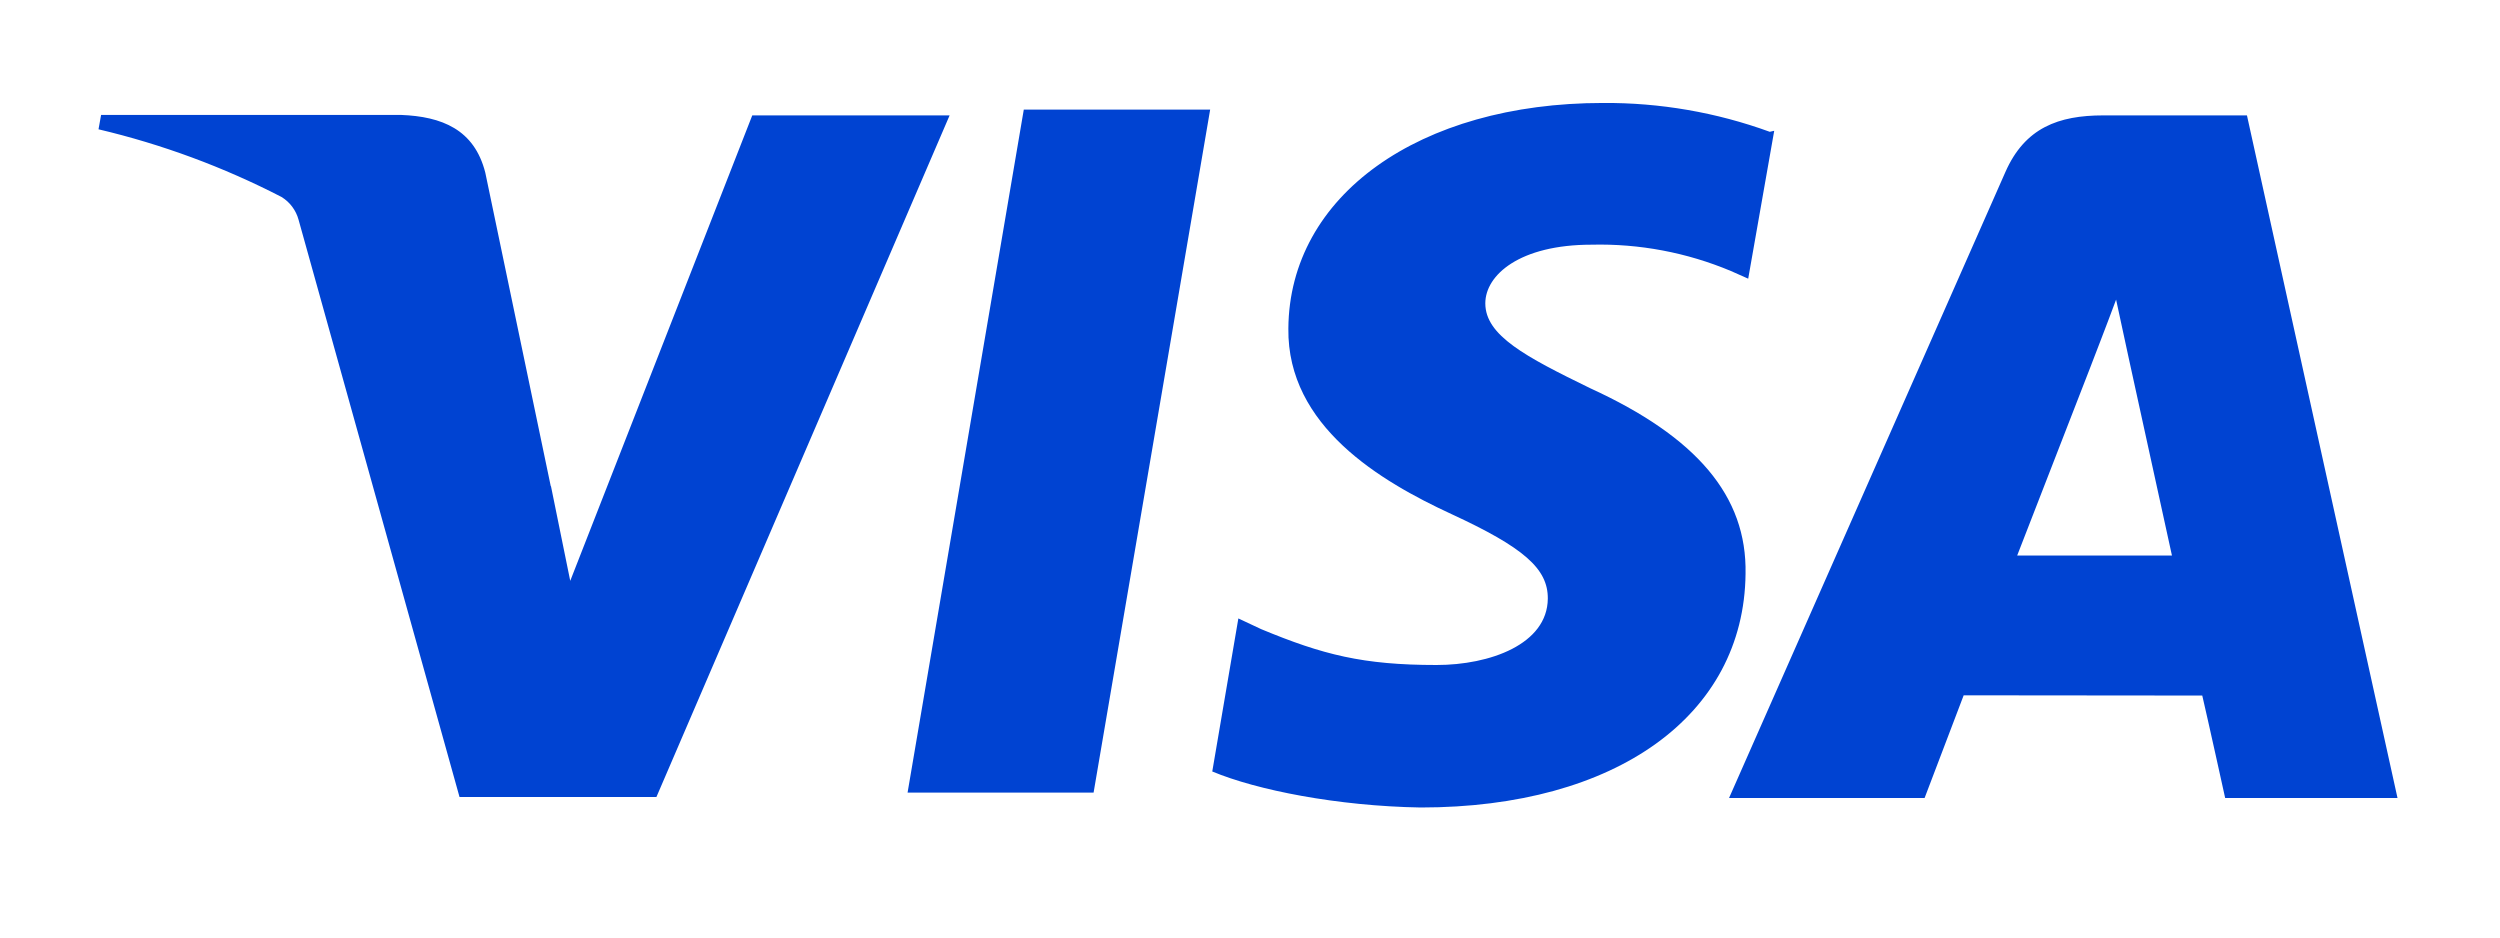 <?xml version="1.0" encoding="UTF-8"?> <svg xmlns="http://www.w3.org/2000/svg" width="32" height="12" viewBox="0 0 32 12" fill="none"> <path d="M22.653 1.687C21.969 1.438 21.246 1.313 20.518 1.318C18.165 1.318 16.502 2.504 16.491 4.206C16.476 5.456 17.672 6.161 18.576 6.579C19.505 7.008 19.815 7.279 19.812 7.663C19.806 8.247 19.071 8.512 18.387 8.512C17.447 8.512 16.933 8.381 16.143 8.053L15.851 7.916L15.517 9.875C16.089 10.114 17.12 10.318 18.185 10.336C20.688 10.336 22.323 9.157 22.343 7.346C22.363 6.348 21.716 5.593 20.354 4.969C19.525 4.565 19.012 4.294 19.012 3.883C19.012 3.52 19.452 3.132 20.371 3.132C20.983 3.117 21.591 3.232 22.156 3.469L22.377 3.567L22.71 1.674L22.653 1.687ZM28.761 1.477H26.922C26.35 1.477 25.919 1.634 25.669 2.202L22.132 10.214H24.635L25.135 8.9L28.189 8.903C28.261 9.21 28.482 10.214 28.482 10.214H30.688L28.761 1.477ZM13.105 1.403H15.49L13.998 10.145H11.617L13.105 1.4V1.403ZM7.052 6.221L7.299 7.435L9.629 1.477H12.155L8.402 10.202H5.882L3.822 2.814C3.789 2.692 3.711 2.587 3.603 2.521C2.861 2.138 2.074 1.847 1.261 1.655L1.294 1.471H5.132C5.653 1.491 6.072 1.655 6.212 2.211L7.05 6.225L7.052 6.221ZM25.819 7.113L26.769 4.668C26.758 4.694 26.965 4.163 27.086 3.835L27.249 4.59L27.801 7.111H25.817L25.819 7.113Z" fill="#0043D2"></path> </svg> 